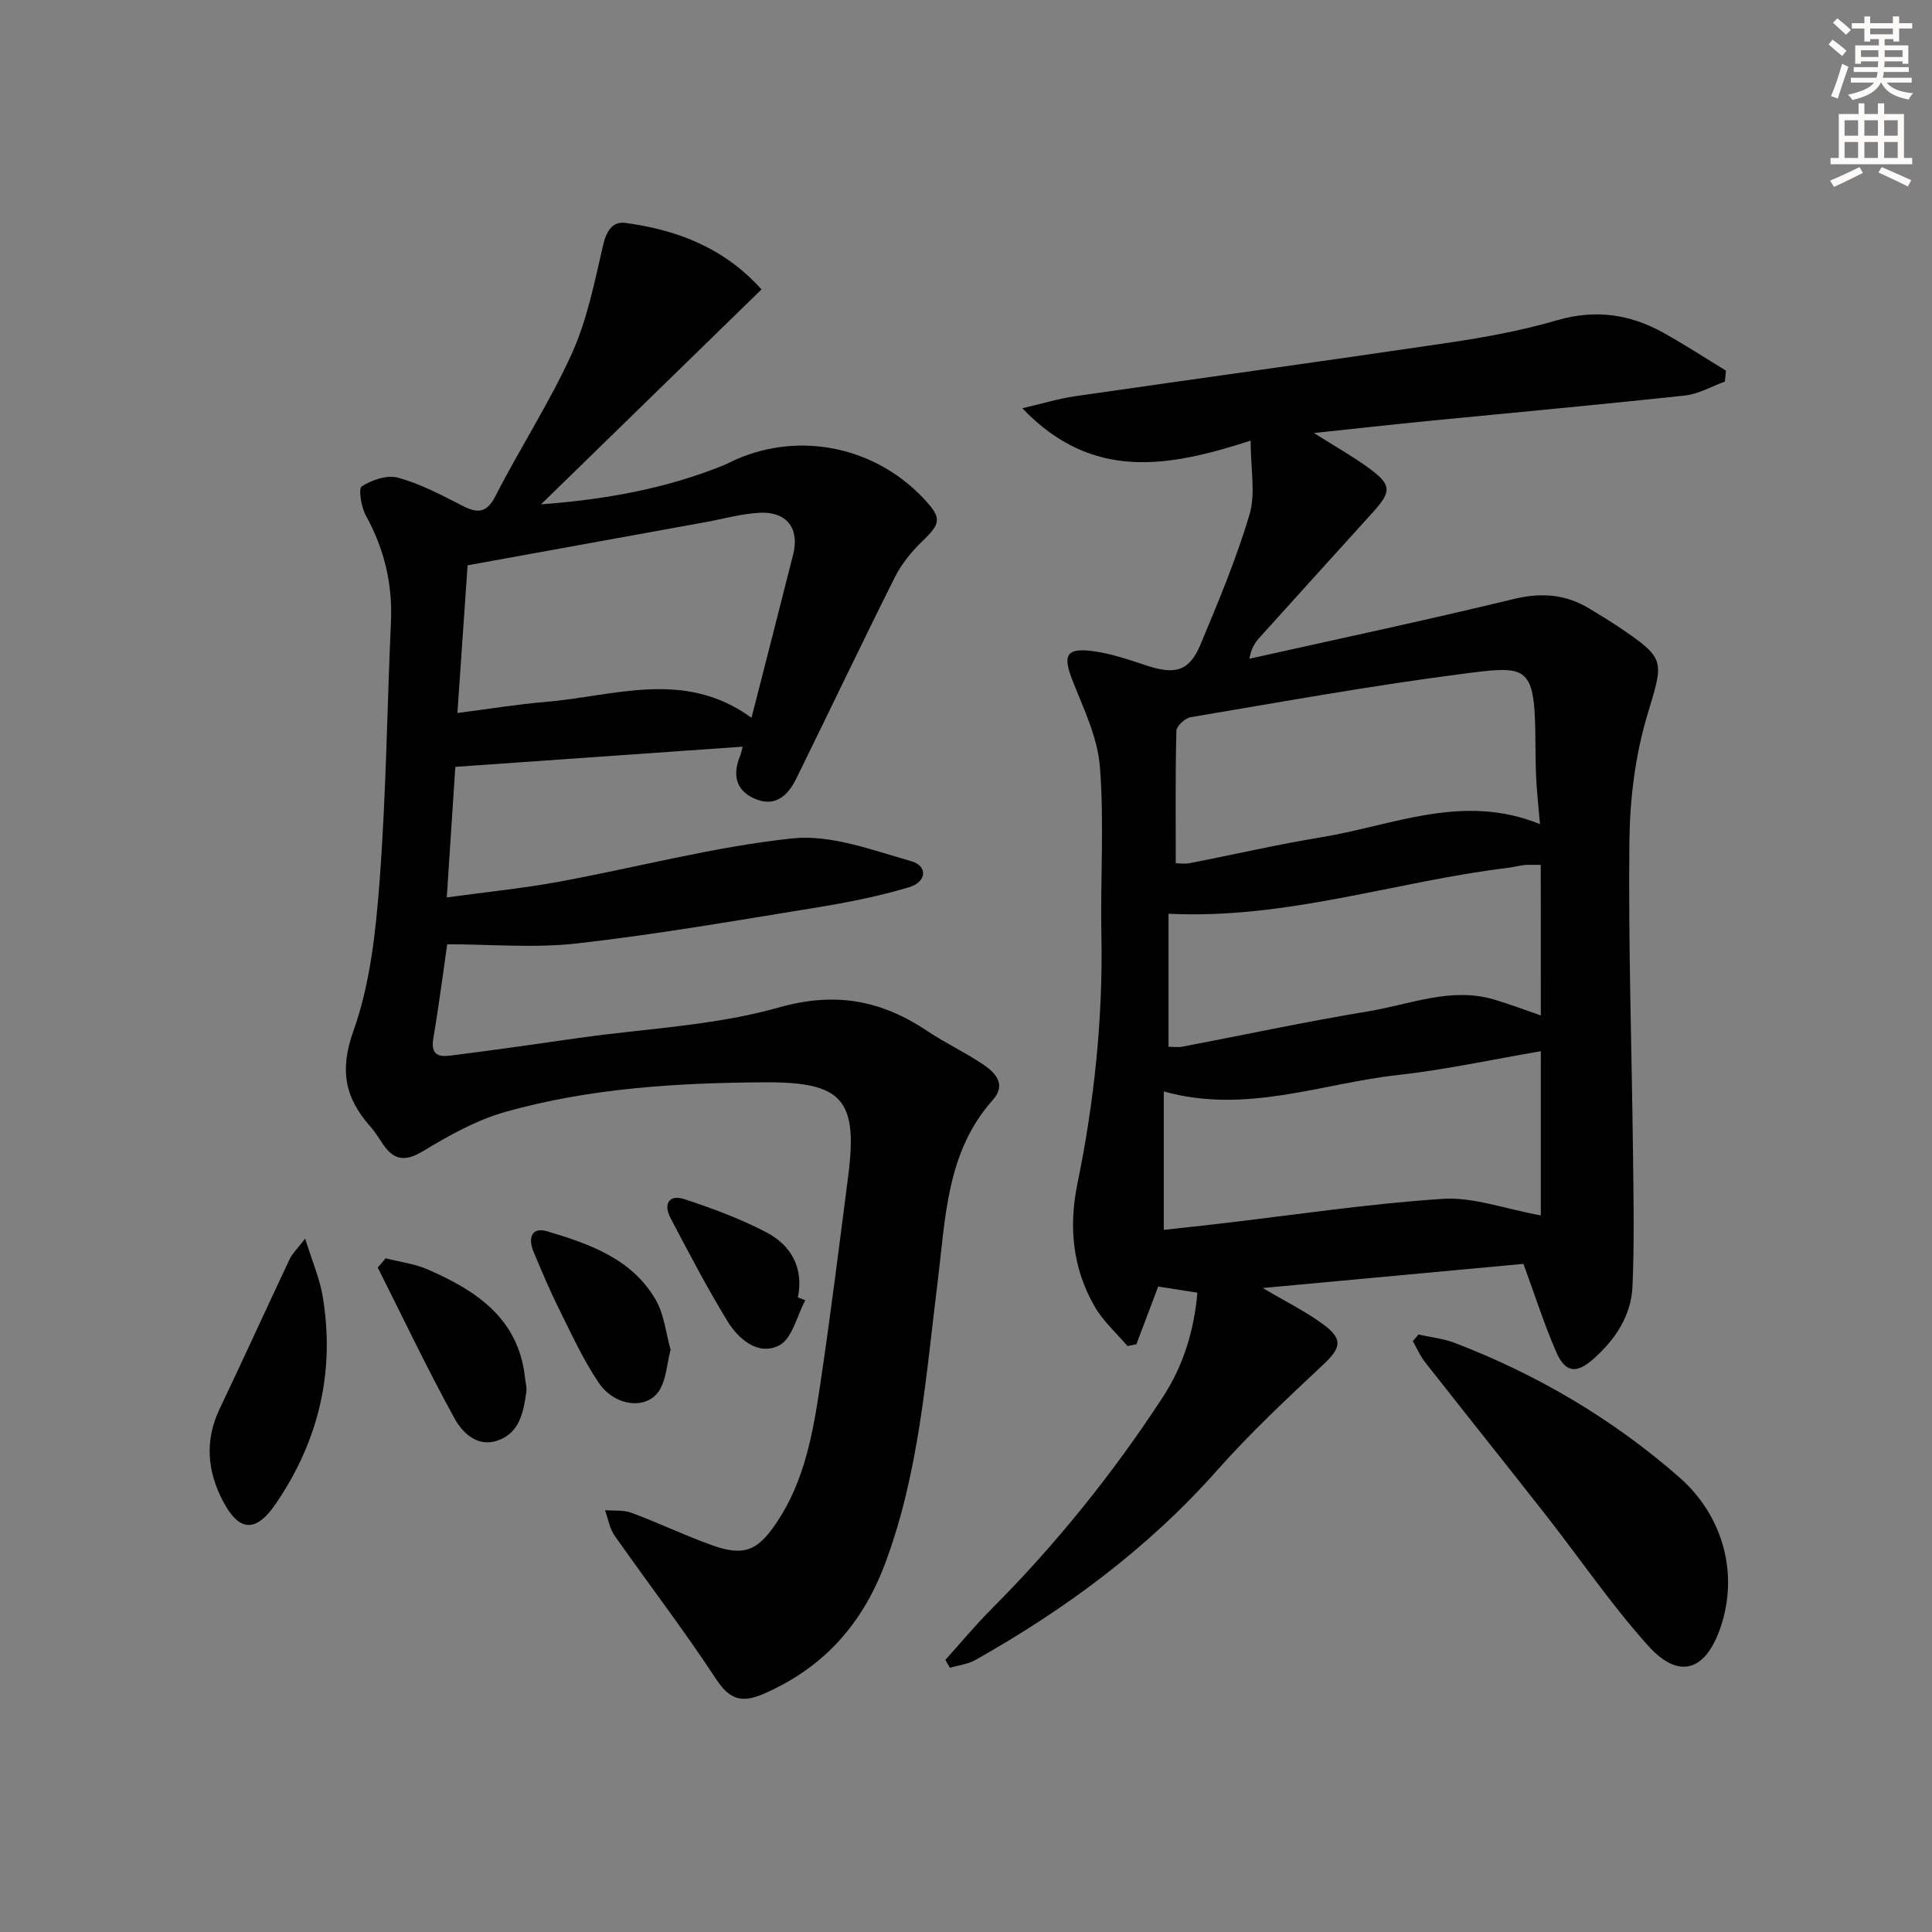 <svg enable-background="new 0 0 400 400" viewBox="0 0 400 400" xmlns="http://www.w3.org/2000/svg"><rect x="0" y="0" width="400" height="400" fill="#808080" stroke="none"/><g fill="#000001"><path d="m195.73 343.66c3.18-3.53 6.21-7.19 9.56-10.55 13.34-13.37 25.1-28 35.43-43.8 4.26-6.52 6.48-13.71 7.19-21.67-2.86-.45-5.45-.86-8.12-1.28-1.48 3.93-3 7.94-4.51 11.95-.62.12-1.23.25-1.85.37-2.28-2.68-5-5.1-6.74-8.09-4.61-7.94-5.47-16.52-3.62-25.52 3.48-16.98 5.3-34.14 4.96-51.52-.22-11.61.6-23.29-.31-34.83-.47-6.07-3.39-12.02-5.67-17.84-2.07-5.26-1.32-6.83 4.38-6.05 3.74.51 7.4 1.79 11.01 2.98 5.89 1.94 8.81 1.14 11.11-4.37 3.7-8.87 7.44-17.77 10.16-26.96 1.28-4.31.22-9.32.22-15.25-16.89 5.45-32.72 8.51-47.27-6.7 4.42-1.03 7.61-2.02 10.89-2.49 25.8-3.73 51.62-7.27 77.4-11.09 7.54-1.12 15.11-2.51 22.41-4.64 7.92-2.31 15.1-1.28 22.06 2.6 4.39 2.45 8.62 5.2 12.92 7.82-.07.76-.15 1.52-.22 2.27-2.76 1-5.46 2.59-8.3 2.89-17.68 1.91-35.38 3.52-53.08 5.26-7.56.75-15.11 1.59-23.71 2.5 4.37 2.76 8.01 4.81 11.36 7.25 4.72 3.43 4.75 4.84.94 9.06-7.82 8.64-15.65 17.27-23.45 25.93-.97 1.07-1.82 2.25-2.21 4.5 18.22-4.08 36.5-7.94 54.63-12.35 5.76-1.4 10.78-1.05 15.74 1.95 1.99 1.21 3.99 2.4 5.93 3.7 10.09 6.77 9.48 7.01 6.07 18.41-2.48 8.31-3.59 17.29-3.69 25.99-.24 21.47.49 42.95.74 64.43.11 9.27.3 18.56-.1 27.81-.26 6.06-3.54 10.98-8.05 14.99-3.54 3.15-5.84 2.94-7.73-1.39-2.51-5.75-4.42-11.77-6.8-18.26-17.57 1.63-35.32 3.28-53.97 5 4.78 2.83 8.81 4.81 12.38 7.42 4.36 3.18 3.87 4.96.03 8.55-7.51 7.02-15.04 14.09-21.85 21.77-14.33 16.16-31.35 28.73-50.03 39.26-1.57.89-3.53 1.1-5.31 1.63-.3-.55-.61-1.1-.93-1.64zm123.11-173.03c-.29-3.36-.63-6.44-.79-9.53-.16-3.15-.13-6.32-.18-9.48-.2-14.05-2.11-13.78-14.98-12.12-18.87 2.43-37.61 5.83-56.38 8.99-1.15.19-2.93 1.83-2.95 2.83-.23 9.07-.13 18.15-.13 27.41.68 0 1.84.18 2.93-.03 9.1-1.77 18.15-3.87 27.29-5.37 14.75-2.42 29.25-9.21 45.19-2.7zm.17 81.01c0-11.1 0-22.57 0-34-10.14 1.73-19.88 3.86-29.72 4.95-15.83 1.75-31.32 8.13-48.34 3.38v28.66c3.74-.41 7.51-.81 11.28-1.25 15.49-1.8 30.94-4.15 46.47-5.17 6.32-.42 12.83 2.07 20.31 3.43zm-.01-72.57c-1.71 0-2.54-.07-3.35.02-1.15.13-2.28.44-3.42.58-23.29 2.82-45.92 10.72-70.3 9.51v27.54c.95 0 1.95.15 2.88-.02 12.85-2.45 25.66-5.2 38.56-7.33 8.57-1.41 17.01-5.07 25.95-2.43 3.27.96 6.46 2.19 9.69 3.29-.01-10.32-.01-20.53-.01-31.16z"/><path d="m157.66 59.92c-15.52 15.13-30.59 29.81-45.65 44.5 13.19-.99 25.75-3.21 37.72-8.06.92-.37 1.8-.86 2.71-1.26 13.33-5.8 28.76-2.56 38.81 8.13 3.8 4.05 3.59 5.11-.38 8.91-2.21 2.12-4.24 4.66-5.61 7.39-6.93 13.83-13.58 27.81-20.41 41.69-1.78 3.61-4.49 6.06-8.8 4.05-3.91-1.82-4.32-5.08-2.81-8.81.24-.6.35-1.25.52-1.87-19.78 1.39-39.41 2.77-59.49 4.18-.58 8.87-1.15 17.57-1.77 27.03 8-1.1 15.67-1.86 23.23-3.25 16.13-2.96 32.1-7.25 48.35-8.97 7.96-.84 16.51 2.43 24.55 4.71 3.51.99 3.28 4.3-.47 5.42-6.32 1.89-12.87 3.17-19.4 4.23-16.38 2.66-32.75 5.51-49.22 7.38-8.92 1.01-18.06.18-26.95.18-.83 5.69-1.7 12.59-2.87 19.43-.75 4.4 2.18 3.78 4.54 3.49 8.56-1.07 17.09-2.32 25.63-3.53 13.81-1.95 28.01-2.53 41.3-6.29 11.8-3.34 21.28-1.52 30.86 4.9 3.72 2.49 7.84 4.4 11.55 6.92 2.54 1.72 4.8 4.13 1.92 7.35-9.57 10.74-9.75 24.38-11.37 37.44-2.46 19.77-3.84 39.68-10.93 58.59-4.69 12.48-12.79 21.55-25.12 26.89-4.4 1.91-6.99 1.3-9.82-3.02-6.65-10.15-14.06-19.79-21.03-29.73-1.05-1.49-1.35-3.51-1.99-5.28 1.85.16 3.84-.06 5.52.56 5.6 2.09 11.01 4.69 16.63 6.7 6.66 2.38 9.47 1.15 13.41-4.73 5.74-8.57 7.48-18.41 8.96-28.27 2.16-14.45 3.97-28.95 5.83-43.44 2.03-15.82-1.2-19.49-17.23-19.4-18.16.11-36.28 1.19-53.83 6.15-5.93 1.68-11.56 4.84-16.89 8.06-3.67 2.22-6.03 2.04-8.35-1.36-.84-1.24-1.61-2.54-2.6-3.65-5.26-5.93-6.48-11.61-3.53-19.87 3.51-9.83 4.64-20.74 5.43-31.28 1.34-17.74 1.53-35.56 2.33-53.34.36-7.87-1.37-15.12-5.18-22.03-.97-1.76-1.6-5.59-.85-6.07 2.1-1.34 5.27-2.41 7.52-1.79 4.56 1.26 8.89 3.54 13.15 5.73 3.19 1.64 5.12 1.77 7.04-2 5.06-9.91 11.19-19.31 15.77-29.42 3.17-7 4.7-14.79 6.45-22.35.68-2.94 1.89-5.07 4.64-4.71 10.72 1.45 20.44 5.14 28.18 13.77zm-2.07 88.69c3.01-11.78 5.85-22.8 8.63-33.83 1.34-5.33-1.3-8.88-6.87-8.62-3.76.18-7.48 1.25-11.22 1.93-16.24 2.95-32.48 5.89-49.32 8.95-.68 9.8-1.38 19.98-2.11 30.58 6.64-.85 12.34-1.8 18.08-2.28 14.3-1.16 28.9-6.89 42.81 3.27z"/><path d="m293.69 276.3c2.52.57 5.15.83 7.53 1.75 17.07 6.54 32.62 15.71 46.4 27.75 9.2 8.04 12.41 20.12 8.55 31.28-3.1 8.94-8.6 10.7-14.93 3.66-7.64-8.5-14.12-18.04-21.19-27.06-8.3-10.59-16.72-21.1-25.03-31.69-1.02-1.3-1.68-2.87-2.51-4.32.39-.46.78-.91 1.18-1.37z"/><path d="m63.18 256.44c1.49 4.79 3 8.24 3.61 11.86 2.64 15.61-.79 29.97-9.67 43.01-4.08 5.99-7.55 5.93-10.93-.46-3.23-6.12-3.87-12.55-.74-19.11 4.92-10.32 9.65-20.73 14.53-31.07.52-1.11 1.48-2 3.2-4.23z"/><path d="m79.85 260.52c2.92.75 6.01 1.13 8.74 2.32 10.06 4.39 18.78 10.14 20.11 22.42.11.99.4 2 .27 2.96-.6 4.17-1.39 8.51-6.01 10.05-4.24 1.41-7.27-1.71-8.9-4.68-5.61-10.21-10.62-20.75-15.85-31.16.54-.64 1.09-1.27 1.64-1.91z"/><path d="m138.84 279.45c-.79 3.07-.91 6.08-2.28 8.34-2.51 4.15-9.21 3.51-12.61-1.52-3.23-4.77-5.65-10.11-8.23-15.3-1.92-3.85-3.59-7.83-5.25-11.8-1.15-2.74-.51-5.23 2.85-4.23 8.77 2.61 17.59 5.7 22.49 14.26 1.72 3.04 2.07 6.86 3.03 10.25z"/><path d="m166.73 269.2c-1.74 3.23-2.71 7.97-5.41 9.35-4.32 2.21-8.4-1.24-10.72-5.04-4.23-6.93-8-14.14-11.78-21.33-1.51-2.88-.35-4.97 2.93-3.89 5.78 1.91 11.57 4.04 16.95 6.87 5.06 2.66 7.74 7.26 6.49 13.46.51.19 1.02.38 1.54.58z"/></g><path d="m378.6 9.2.8-1c.9.7 1.9 1.4 2.9 2.3l-.9 1.1c-1.1-.9-2-1.7-2.8-2.4zm.5 10.7c.9-2.1 1.6-4.3 2.3-6.7.4.2.8.4 1.3.6-.7 2.1-1.5 4.3-2.2 6.6zm.4-15.2.9-.9c1 .8 2 1.6 2.8 2.4l-1 1c-1-.9-1.9-1.8-2.7-2.5zm12.5-1.3h1.2v1.4h2.7v1.1h-2.7v2.7h-1.2v-.5h-1.8v1.3h4.9v3.8h-1.2v-.5h-3.7c0 .4-.1.9-.1 1.2h5.1v1h-5.2c0 .5-.1.9-.2 1.2h6v1h-5.2c1.1 1.3 2.9 2 5.5 2.2-.4.4-.7.8-.9 1.3-2.9-.5-4.8-1.6-5.7-3.5h-.1c-.8 1.7-2.7 2.9-5.9 3.6-.2-.4-.6-.8-.9-1.1 2.8-.6 4.6-1.4 5.4-2.5h-4.8v-1h5.3c.1-.3.2-.7.2-1.2h-4.9v-1h5c0-.4 0-.8.1-1.2h-3.6v.5h-1.2v-3.8h4.9v-1.3h-1.8v.5h-1.2v-2.7h-2.6v-1.1h2.6v-1.4h1.2v1.4h4.7v-1.4zm-6.7 8.4h3.6c0-.4 0-.9 0-1.4h-3.6zm1.9-4.7h4.7v-1.2h-4.7zm6.7 3.3h-3.7v1.4h3.7z" fill="#fcfbfa"/><path d="m384.7 21.4h1.3v2.2h2.8v-2.2h1.3v2.2h4.1v9.1h1.7v1.3h-16.9v-1.3h1.7v-9.1h4.1v-2.2zm.3 13.2.7 1.2c-1.8.9-3.8 1.9-6 2.9-.2-.4-.5-.8-.8-1.3 2.4-1 4.4-2 6.1-2.8zm-3.1-6.5h2.8v-3.2h-2.8zm0 4.6h2.8v-3.3h-2.8zm4.1-4.6h2.8v-3.2h-2.8zm0 4.6h2.8v-3.3h-2.8zm3.6 1.9c2.1.9 4.1 1.8 6.1 2.7l-.7 1.3c-2.2-1.1-4.2-2-6.1-2.9zm3.3-9.7h-2.8v3.2h2.8zm-2.8 7.8h2.8v-3.3h-2.8z" fill="#fcfbfa"/></svg>
